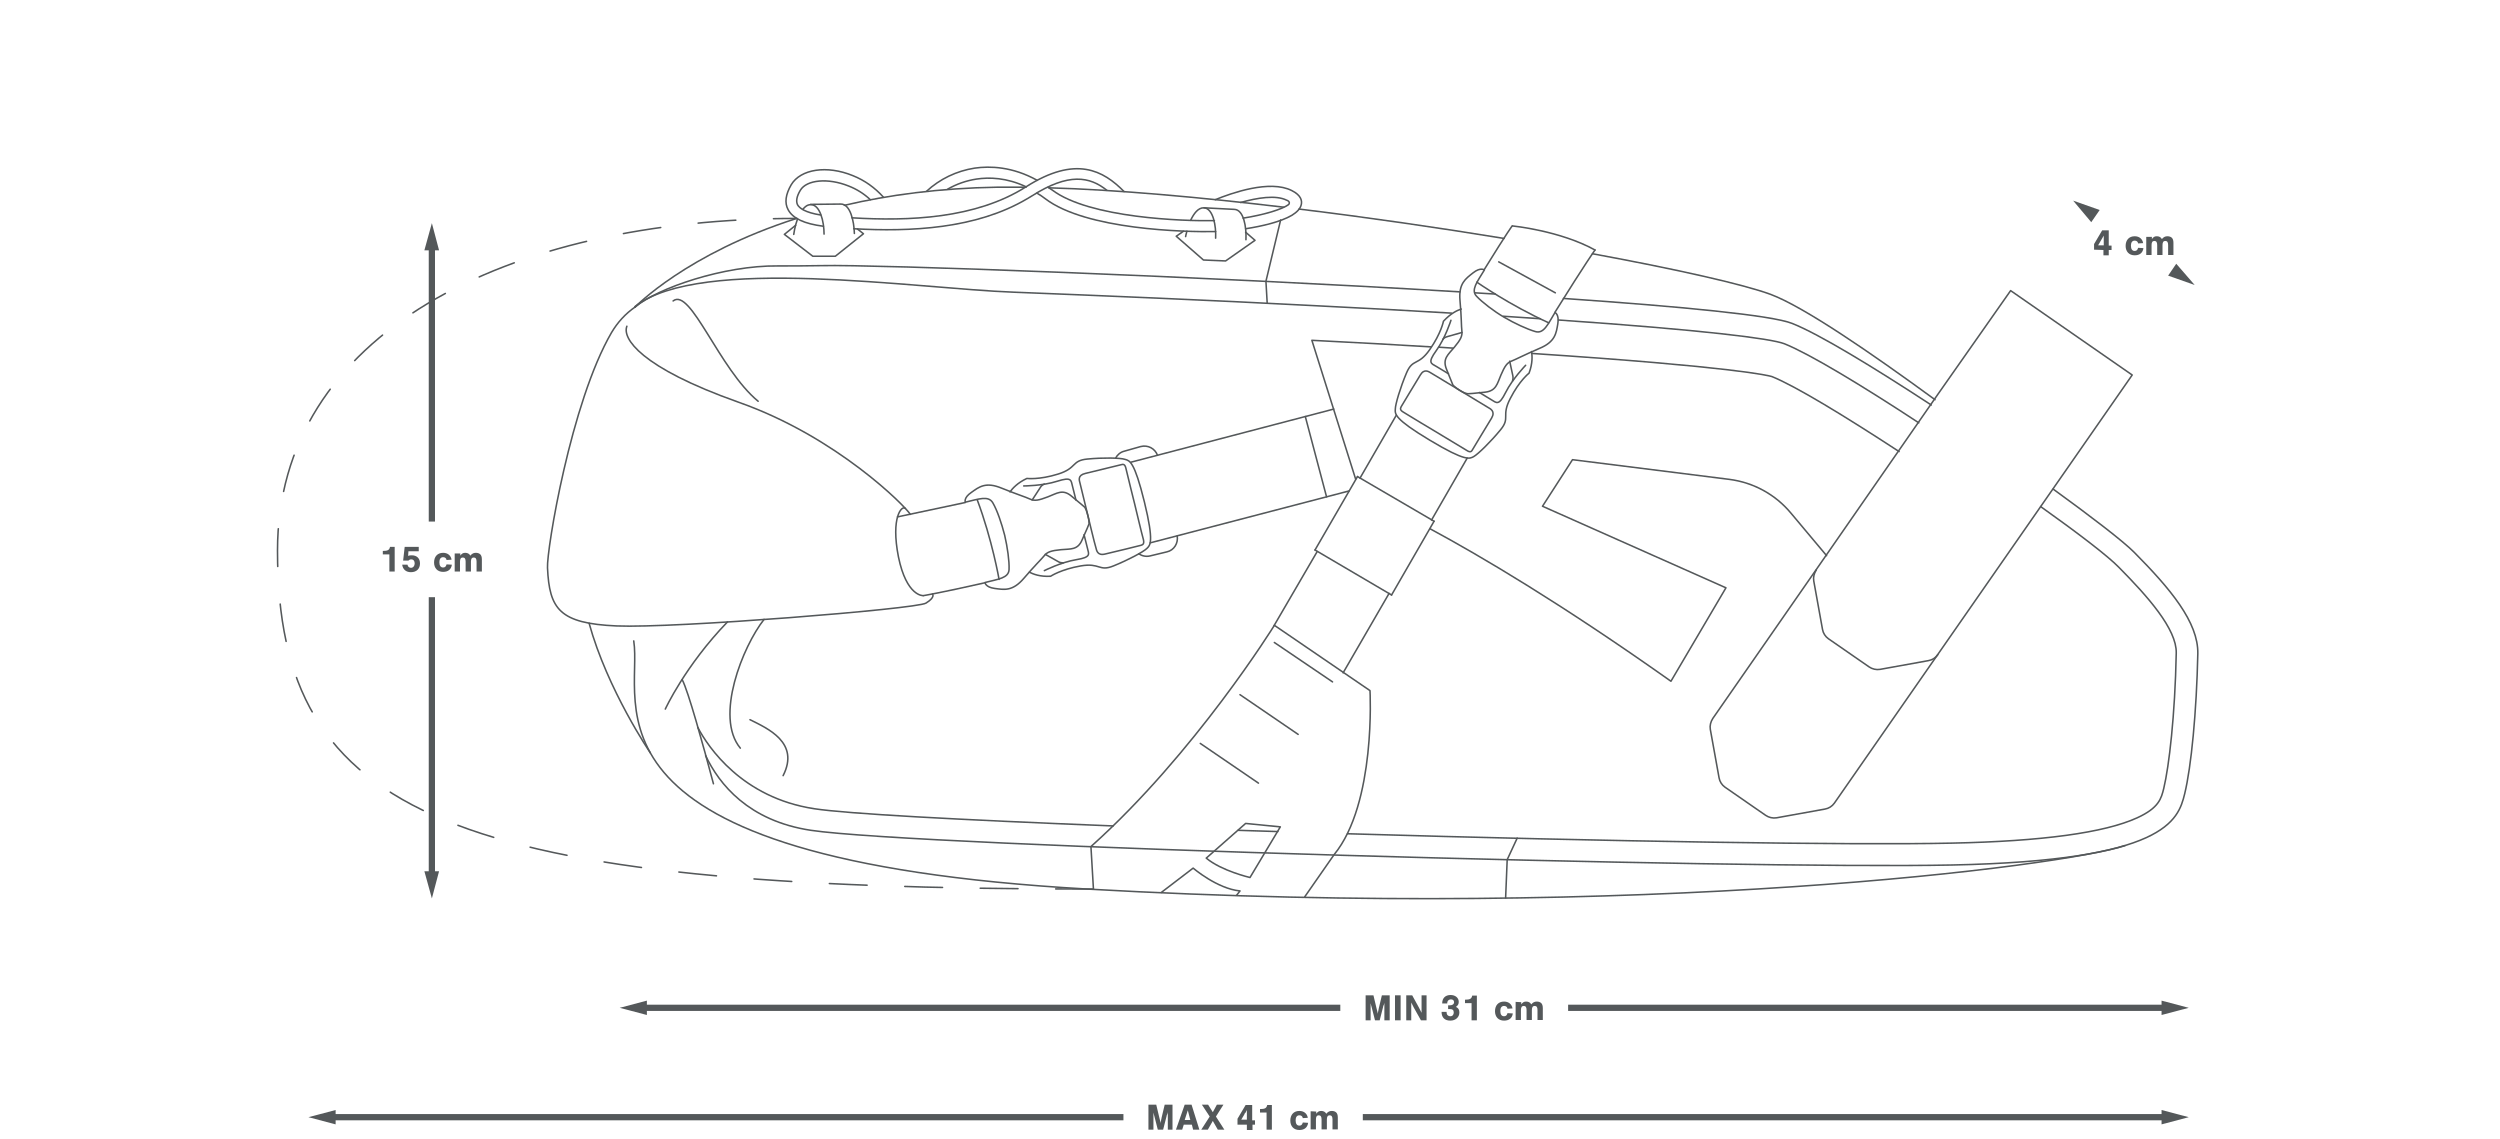 <?xml version="1.0" encoding="utf-8"?>
<!-- Generator: Adobe Illustrator 23.1.1, SVG Export Plug-In . SVG Version: 6.00 Build 0)  -->
<svg version="1.1" id="Layer_1" xmlns="http://www.w3.org/2000/svg" xmlns:xlink="http://www.w3.org/1999/xlink" x="0px" y="0px"
	 viewBox="0 0 800 364.5" style="enable-background:new 0 0 800 364.5;" xml:space="preserve">
<style type="text/css">
	.st0{fill:none;stroke:#54585A;stroke-width:0.5;stroke-linecap:round;stroke-linejoin:round;stroke-miterlimit:10;}
	.st1{fill:none;stroke:#54585A;stroke-width:0.5;stroke-linecap:round;stroke-linejoin:round;stroke-dasharray:12.075,12.075;}
	.st2{fill:none;stroke:#54585A;stroke-width:2;stroke-miterlimit:10;}
	.st3{fill:#54585A;}
</style>
<g>
	<g>
		<g>
			<g>
				<g>
					<g>
						<path class="st0" d="M348.1,164.9c-0.4-1.5-0.7-2.2-1-2.6c-0.3-0.3-1.4-1.2-4.3-3.6c-2.8-2.3-4.6-0.8-7.5,0.3
							s-4.2,1.4-5.7,0.7s-3.9-1.4-9.1-3.5c-5.1-2.1-7.2-0.4-9.7,1.4c-2.5,1.7-1.9,3.1-1.9,3.1c4.3-1,7.4-2.2,8.8,0.2
							s2.8,6.5,3.8,10.4c0.9,3.9,1.5,8.2,1.4,10.9c-0.1,2.8-3.4,3.1-7.7,4.2c0,0,0.1,1.5,3.1,1.9s5.7,1,9.3-3.2
							c3.6-4.2,5.5-6,6.5-7.2c1-1.3,2.3-1.7,5.4-2s5.4,0.2,6.8-3.2c1.5-3.4,2.1-4.7,2.2-5.1C348.5,167.2,348.5,166.4,348.1,164.9z"
							/>
						<path class="st0" d="M334.5,177.4c0,0,3.2,1.8,4.1,2.3c0.5,0.3,0.9,0.4,1.7,0.4"/>
						<path class="st0" d="M334.2,182.6c0,0,5.3-2.7,10.2-3.5c4.9-0.8,4-1.8,3.6-3.6c-0.5-1.9-1.1-4.4-1.1-4.4"/>
						<g>
							<path class="st0" d="M323.2,157.4c0.8-1.1,2.4-2.9,5.4-4.3c0,0,3.9,0.5,10-1.4s4.2-4.3,9.3-4.8c5.1-0.5,10.7-0.4,12.1,0.1
								c1.5,0.4,3,0.6,6.2,13.6c3.2,13.1,1.8,13.9,0.8,14.9c-1.1,1.1-6,3.7-10.7,5.6c-4.7,1.9-4.2-1.1-10.5,0s-9.6,3.3-9.6,3.3
								c-3.4,0.2-5.6-0.7-6.8-1.3"/>
							<path class="st0" d="M348.1,164.9c0,0-2.3-9.6-2.5-10.3c-0.2-0.8-0.9-2.5,1.7-3.1c2.5-0.6,10.8-2.6,11.5-2.8
								c0.6-0.2,1.2-0.2,1.5,1.2s2.8,11.4,2.8,11.4s2.4,10.1,2.8,11.4c0.3,1.4-0.2,1.6-0.8,1.8s-9,2.2-11.5,2.8s-2.7-1.3-2.9-2
								C350.4,174.5,348.1,164.9,348.1,164.9"/>
							<path class="st0" d="M330.3,160c0,0,2-3.1,2.6-4c0.3-0.5,0.6-0.8,1.3-1.1"/>
							<path class="st0" d="M327.6,155.5c0,0,6,0,10.7-1.5s4.4-0.3,4.9,1.6c0.5,1.9,1.1,4.4,1.1,4.4"/>
						</g>
					</g>
					<path class="st0" d="M430.7,157.3"/>
					<line class="st0" x1="368.1" y1="173.7" x2="431.7" y2="157.1"/>
					<path class="st0" d="M295.5,190.6c0,0,5.5-0.9,19.6-4.1"/>
					<line class="st0" x1="308.9" y1="160.8" x2="287.2" y2="165.4"/>
					<line class="st0" x1="426.8" y1="130.9" x2="361.9" y2="147.9"/>
					<path class="st0" d="M319.7,185.4c0,0-2.2-12.7-7-25.5"/>
				</g>
				<g>
					<path class="st0" d="M376.7,171.5c0.4,2.3-1,4.6-3.3,5.1l-5.4,1.3c-1.3,0.3-2.6,0-3.6-0.7"/>
					<g>
						<path class="st0" d="M370.4,145.7c-0.8-2.2-3.1-3.4-5.4-2.8l-5.3,1.5c-1.2,0.3-2.2,1.2-2.7,2.2"/>
					</g>
				</g>
				<line class="st0" x1="424.5" y1="159" x2="417.7" y2="133.3"/>
			</g>
			<g>
				<g>
					<g>
						<path class="st0" d="M467.1,124.9c1.3,0.8,2,1,2.6,1.1c0.4,0,1.9-0.1,5.5-0.5s3.9-2.7,5.1-5.5s2-4,3.5-4.5
							c1.5-0.6,3.7-1.8,8.8-4c5.1-2.1,5.4-4.9,5.9-7.9s-0.9-3.6-0.9-3.6c-2.3,3.8-3.6,6.9-6.3,6.1c-2.7-0.8-6.6-2.6-10-4.6
							s-6.9-4.7-8.8-6.7s0.2-4.6,2.5-8.4c0,0-1.2-1-3.6,0.9s-4.7,3.4-4.2,8.9s0.4,8.1,0.6,9.7s-0.4,2.8-2.4,5.2s-3.9,3.7-2.5,7.1
							s1.9,4.8,2.1,5.1C465.3,123.5,465.8,124.1,467.1,124.9z"/>
						<path class="st0" d="M467.8,106.4c0,0-3.6,1-4.6,1.3c-0.6,0.2-1,0.3-1.5,0.9"/>
						<path class="st0" d="M464.3,102.5c0,0-1.8,5.7-4.7,9.7c-2.9,4-1.6,4.1,0.1,5.1c1.6,1,3.8,2.3,3.8,2.3"/>
						<g>
							<path class="st0" d="M490.1,112.5c0.2,1.3,0.4,3.7-0.8,6.9c0,0-3.1,2.4-6,8.1c-3,5.7,0.1,6.1-3.1,10s-7.2,7.8-8.6,8.6
								c-1.3,0.7-2.5,1.7-14-5.2s-11.2-8.4-11.1-10c0-1.5,1.6-6.9,3.6-11.6s3.7-2.1,7.4-7.4c3.7-5.3,4.4-9.1,4.4-9.1
								c2.3-2.5,4.4-3.5,5.7-3.9"/>
							<path class="st0" d="M467.1,124.9c0,0,8.4,5.1,9.1,5.5s2.4,1.2,1.1,3.4s-5.8,9.5-6.1,10.1c-0.3,0.6-0.7,1-1.9,0.2
								c-1.2-0.7-10.1-6.1-10.1-6.1s-8.9-5.3-10.1-6.1c-1.2-0.7-1-1.2-0.7-1.8s4.8-7.9,6.1-10.1c1.3-2.2,2.8-1,3.5-0.6
								S467.1,124.9,467.1,124.9"/>
							<path class="st0" d="M483.1,115.6c0,0,0.8,3.6,1,4.6c0.1,0.6,0.1,1-0.1,1.7"/>
							<path class="st0" d="M488.2,116.9c0,0-4.2,4.3-6.4,8.7c-2.2,4.4-2.9,3.3-4.6,2.3c-1.6-1-3.8-2.3-3.8-2.3"/>
						</g>
					</g>
					<line class="st0" x1="421.5" y1="176.5" x2="407.7" y2="200.2"/>
					<line class="st0" x1="446.8" y1="132.9" x2="435.2" y2="153"/>
					<path class="st0" d="M483.9,72.3c0,0-1.3,1.6-8.9,13.9"/>
					<path class="st0" d="M497.6,99.9C507.5,84,510.4,80,510.4,80"/>
					<line class="st0" x1="458.1" y1="166.4" x2="469.5" y2="146.6"/>
					<line class="st0" x1="429.8" y1="215.3" x2="444.5" y2="189.9"/>
					<path class="st0" d="M472.6,90.3c0,0,10.6,7.4,23,13"/>
					<line class="st0" x1="479.6" y1="83.8" x2="497.7" y2="93.7"/>
				</g>
				<line class="st0" x1="420.8" y1="176" x2="445.3" y2="190.4"/>
				<line class="st0" x1="434.4" y1="152.5" x2="458.9" y2="166.8"/>
				<line class="st0" x1="445.3" y1="190.4" x2="458.9" y2="166.8"/>
				<line class="st0" x1="420.8" y1="176" x2="434.4" y2="152.5"/>
				<path class="st0" d="M510.4,80c-11.2-6.2-26.4-7.7-26.4-7.7"/>
			</g>
			<path class="st0" d="M467.2,93.4C384,88.4,280.1,84.6,263,85c-5.2,0.1-9.9,0.1-14.1,0.1c-17.2-0.2-38.5,7.1-45.6,13.1"/>
			<path class="st0" d="M478.5,94.1c-2.2-0.1-4.4-0.3-6.6-0.4"/>
			<path class="st0" d="M618,129.6c-18.5-12.1-35.9-22.7-44.5-26.1c-6.5-2.6-35.4-5.4-73.2-8"/>
			<path class="st0" d="M225.8,241.8c4.3,9.1,13.7,20.9,33.7,23.9c34.2,5.1,296.9,12.5,365.2,11.1c68.2-1.4,72.3-14.2,74.4-22.8
				c2.1-8.6,3.8-26.2,4.2-44.8c0.2-10.1-8.8-20.8-20.4-32.5c-3.6-3.6-13.5-11.2-25.9-20.2"/>
			<g>
				<path class="st0" d="M464.5,100.2c-13.3-0.8-28-1.6-44.1-2.4c-34.1-1.8-68.2-3.2-96-4.3c-31-1.1-100.4-11.9-121.2,4.6"/>
				<path class="st0" d="M492.9,102c-3.8-0.3-7.7-0.5-11.8-0.8"/>
				<path class="st0" d="M614,135.3c-18.1-11.9-35-22.1-43-25.3c-4.4-1.7-26.1-4.4-72.3-7.6"/>
				<path class="st0" d="M431.2,266.8c84.4,2.5,162,3.7,193.4,3c28.8-0.6,48.8-3.3,59.3-8.1c7-3.2,7.7-6.2,8.5-9.4
					c1.7-7.1,3.6-23.3,4-43.3c0.2-7.7-9.2-18.2-18.4-27.5c-3.4-3.5-12.9-10.8-25-19.4"/>
				<path class="st0" d="M396.2,265.7c4.1,0.1,8.4,0.3,12.7,0.4"/>
				<path class="st0" d="M223.3,232.8c3.3,6.3,14.2,22.5,37.3,26c10.5,1.6,45.3,3.5,95.6,5.5"/>
			</g>
			<path class="st0" d="M682.3,120L587,257c-0.7,1-1.8,1.7-3,1.9l-15.5,2.8c-1.2,0.2-2.5-0.1-3.5-0.8l-13-9c-1-0.7-1.7-1.8-1.9-3
				l-2.8-15.5c-0.2-1.2,0.1-2.4,0.8-3.5l33-47.5l39-56.2L643.4,93L682.3,120z"/>
			<path class="st0" d="M620.1,209.5c-0.7,1-1.8,1.7-3,1.9l-15.5,2.8c-1.2,0.2-2.5-0.1-3.5-0.8l-13-9c-1-0.7-1.7-1.8-1.9-3
				l-2.8-15.5c-0.2-1.2,0.1-2.4,0.8-3.5"/>
			<g>
				<path class="st0" d="M457.6,169.2c16.5,8.9,42.2,24.1,77.1,48.8l17.6-29.9L493.6,162l9.6-14.9l50.2,6.3
					c7.7,1,14.7,4.8,19.7,10.8l11.4,13.6"/>
				<path class="st0" d="M457.9,111c-11.5-0.7-24.1-1.4-38.1-2.1l14,44.4"/>
				<path class="st0" d="M465,111.4c-1.5-0.1-3-0.2-4.6-0.3"/>
				<path class="st0" d="M607.7,144.5c-17.3-11.3-33.2-21-40.7-24c-1-0.3-11.7-3.1-76.8-7.4"/>
			</g>
			<path class="st0" d="M349.9,284.5l-0.8-13.6c33.3-29.8,58.7-70.8,58.7-70.8l30.6,20.9c0,0,2,36.1-11.5,52.5l-9.4,13.5"/>
			<path class="st0" d="M680,270.6c-19.7,6.5-153.6,24-332.1,13.9c-167.3-9.5-142-59.6-145.1-79.4"/>
			<path class="st0" d="M228.3,250.8c-3.3-12.4-8.1-29.8-10-33.3"/>
			<path class="st0" d="M232.8,199c-13.6,14.1-19.9,27.9-19.9,27.9"/>
			<path class="st0" d="M298.4,190.1c0,0,1,1-2.1,2.9s-80.7,8.1-99,7.3s-21.5-5.4-22.1-18.6c-0.3-5.7,7.5-53,20.5-75.3
				c1.9-3.2,4.4-6,7.6-8.2"/>
			<path class="st0" d="M188.5,199.4c5.9,21.4,19.6,41.5,19.6,41.5"/>
			<path class="st0" d="M244.5,198.2c-6.8,8.6-15.9,31.2-7.6,41.2"/>
			<path class="st0" d="M240,230.3c5.6,2.8,16,7.3,10.6,17.9"/>
			<path class="st0" d="M200.6,104.4c-1.5,3.8,4.1,13.1,35.7,24.3c31.6,11.1,53.6,33.5,55,35.9"/>
			<polyline class="st0" points="485.5,268.2 482.3,275.1 481.8,287.3 			"/>
			<path class="st0" d="M254.9,69.9c-35.3,11.3-51.6,28.3-51.6,28.3"/>
			<path class="st0" d="M328.2,59.9c-3.1,0-6.1,0-9,0c-18.7,0.3-35,2.5-49,5.8"/>
			<path class="st0" d="M410.8,66.3c-27.1-3.2-53.4-5.6-75.2-6.2"/>
			<path class="st0" d="M481.3,76.3c-20.8-3.4-43.4-6.7-65.6-9.4"/>
			<path class="st0" d="M619.2,127.9c-20.4-14.9-41.9-29.7-52.6-33.7c-8.7-3.2-29.9-8-57-13"/>
			<polyline class="st0" points="405.5,97 405.1,90 409.8,70.4 			"/>
			<path class="st0" d="M289.7,162.7c-1.1-1.1-4.7,2.8-2.2,15.5c2.6,12.7,7.9,12.4,7.9,12.4"/>
			<path class="st0" d="M242.6,128.4c-12.5-10.3-21.6-36.5-27.2-32.1"/>
			<path class="st0" d="M398.6,263.5l11.1,1.1l-9.7,16.2c0,0-9.1-2.1-14-6.2L398.6,263.5z"/>
			<path class="st0" d="M395.7,286.5l1.1-1.4c-7.3-0.7-15-7.3-15-7.3l-10.2,7.8"/>
			<g>
				<polyline class="st0" points="254.6,72.1 251,75 260.1,82 267.3,82 276.3,74.8 274.4,73.3 				"/>
				<path class="st0" d="M255.2,70.1c-0.9,2.4-1.2,4.9-1.2,4.9"/>
				<path class="st0" d="M263.7,74.9c0-4-1.3-9.5-4.3-9.4c-1,0-1.8,0.6-2.5,1.5"/>
				<path class="st0" d="M259.4,65.4l9.7-0.1c3,0,4.2,5.5,4.3,9.4"/>
			</g>
			<g>
				<polyline class="st0" points="378.7,74 376.4,75.6 385.1,83.2 392.2,83.5 401.6,76.9 398.6,74.3 				"/>
				<path class="st0" d="M379.8,74c-0.3,1-0.4,1.7-0.4,1.7"/>
				<path class="st0" d="M389,76.2c0.2-3.9-0.8-9.5-3.7-9.7c-1.9-0.1-3.3,1.9-4.3,4"/>
				<path class="st0" d="M385.3,66.5L395,67c3,0.1,3.9,5.7,3.7,9.7"/>
			</g>
			<g>
				<path class="st0" d="M328.4,59.8c-6.3-3-11.9-3.1-15.9-2.5c-3.3,0.5-6.4,1.6-9.2,3.2"/>
				<path class="st0" d="M389,74.1c-9.9,0.2-41.5-0.6-54.5-10.5c-0.9-0.7-1.8-1.3-2.7-1.8"/>
				<path class="st0" d="M388.9,63.9c5.1-2.1,17.5-6.5,24.5-2.9c3,1.5,3.3,3.3,3,4.5c-0.3,1.3-1.4,2.4-3,3.4
					c-3.6,2.1-9.6,3.5-14.8,4.3"/>
				<path class="st0" d="M397.8,69.8c7-1.1,12.6-2.9,14.5-4.3c0.4-0.3,0.4-0.9-0.1-1.2c-0.1-0.1-0.3-0.2-0.4-0.2
					c-3.5-1.8-9.5-0.8-14.8,0.7"/>
				<path class="st0" d="M335.4,59.9c0.4,0.3,0.8,0.6,1.3,0.9c11.9,9,42.1,10,51.9,9.8"/>
				<path class="st0" d="M296.5,61.2c4.2-3.9,9.6-6.5,15.4-7.4c4.9-0.7,12.1-0.5,20,3.9"/>
			</g>
			<g>
				<path class="st0" d="M263.5,72.4c-6.2-0.8-9.8-2.5-11.3-5.3c-1.2-2.2-0.8-4.9,1-8c3-5,11.4-6.3,19.7-2.9
					c3.8,1.5,7.1,3.9,9.8,6.9"/>
				<path class="st0" d="M354.2,60.9c-5.5-4.4-12.2-5.7-24,1.8c-0.5,0.3-1,0.6-1.5,0.9c-16.4,9.7-37.4,10.6-55.5,9.6"/>
				<path class="st0" d="M272.6,69.7c18.2,1.1,39.6,0.3,55.7-9.9c16-10.2,24.8-5.2,31.4,1.5"/>
				<path class="st0" d="M278.5,63.9c-2-1.9-4.4-3.4-7-4.4c-6.5-2.6-13.4-2-15.4,1.4c-1.2,2-1.4,3.5-0.9,4.6
					c0.6,1.1,2.4,2.5,7.4,3.3"/>
			</g>
			<line class="st0" x1="407.8" y1="205.6" x2="426.4" y2="218.2"/>
			<line class="st0" x1="396.8" y1="222.3" x2="415.4" y2="235"/>
			<line class="st0" x1="384.1" y1="237.9" x2="402.7" y2="250.6"/>
		</g>
		<path class="st1" d="M349.9,284.5c-205.3,0-261.1-22.7-261.1-108.3c0-69.1,72.7-106.3,166.2-106.3"/>
	</g>
</g>
<g>
	<g>
		<g>
			<g>
				<line class="st2" x1="138.2" y1="78.5" x2="138.2" y2="166.9"/>
				<g>
					<polygon class="st3" points="135.8,80.1 138.2,71.4 140.5,80.1 					"/>
				</g>
			</g>
		</g>
		<g>
			<g>
				<line class="st2" x1="138.2" y1="280.4" x2="138.2" y2="191.1"/>
				<g>
					<polygon class="st3" points="140.5,278.8 138.2,287.5 135.8,278.8 					"/>
				</g>
			</g>
		</g>
	</g>
	<g>
		<g>
			<path class="st3" d="M126.3,182.9h-1.7v-5.5h-2.1v-1.1c1.6,0,2.1-0.3,2.3-1.3h1.5C126.3,175,126.3,182.9,126.3,182.9z"/>
			<path class="st3" d="M130.6,177.9c0.4-0.2,0.8-0.2,1.2-0.2c1.6,0,2.6,1,2.6,2.6c0,1.7-1.1,2.8-2.9,2.8c-1.6,0-2.6-0.9-2.8-2.4
				h1.7c0.1,0.6,0.5,1,1.1,1c0.7,0,1.2-0.6,1.2-1.4c0-0.8-0.4-1.3-1.1-1.3c-0.4,0-0.6,0.1-0.9,0.4H129l0.5-4.4h4.5v1.4h-3.3
				L130.6,177.9z"/>
			<path class="st3" d="M142.9,179.2c-0.1-0.6-0.5-0.9-1.1-0.9c-0.8,0-1.2,0.6-1.2,1.6c0,1.1,0.4,1.7,1.2,1.7c0.6,0,0.9-0.3,1.1-1
				l1.7,0.1c-0.2,1.5-1.2,2.3-2.8,2.3c-1.8,0-2.9-1.2-2.9-3c0-1.9,1.1-3.1,2.9-3.1c1.5,0,2.5,0.9,2.7,2.2L142.9,179.2L142.9,179.2z"
				/>
			<path class="st3" d="M147.3,177.1v0.7c0.5-0.7,0.9-0.9,1.6-0.9c0.7,0,1.3,0.3,1.6,0.9c0.6-0.7,1.1-0.9,1.8-0.9
				c0.6,0,1.1,0.2,1.4,0.5c0.3,0.3,0.5,0.8,0.5,1.6v3.9h-1.7v-3.2c0-0.9-0.3-1.3-0.9-1.3c-0.6,0-0.9,0.4-0.9,1.3v3.2H149v-3.2
				c0-0.9-0.3-1.3-0.9-1.3c-0.6,0-0.9,0.4-0.9,1.3v3.2h-1.7v-5.8H147.3z"/>
		</g>
	</g>
</g>
<g>
	<g>
		<g>
			<g>
				<g>
					<path class="st3" d="M670.1,79.9v-1.8l2.6-4.4h2.1v4.9h0.9V80h-0.9v1.7h-1.7V80L670.1,79.9L670.1,79.9L670.1,79.9z M673.2,77
						c0-0.3,0-0.6,0-1c0-0.3,0-0.4,0-0.6c-0.1,0.2-1.8,3.1-1.8,3.1h1.8V77z"/>
					<path class="st3" d="M684.2,77.9c-0.1-0.6-0.5-0.9-1.1-0.9c-0.8,0-1.2,0.6-1.2,1.6c0,1.1,0.4,1.7,1.2,1.7c0.6,0,0.9-0.3,1.1-1
						l1.7,0.1c-0.2,1.5-1.2,2.3-2.8,2.3c-1.8,0-2.9-1.2-2.9-3c0-1.9,1.1-3.1,2.9-3.1c1.5,0,2.5,0.9,2.7,2.2L684.2,77.9L684.2,77.9z"
						/>
					<path class="st3" d="M688.6,75.8v0.7c0.5-0.7,0.9-0.9,1.6-0.9c0.7,0,1.3,0.3,1.6,0.9c0.6-0.7,1.1-0.9,1.8-0.9
						c0.6,0,1.1,0.2,1.4,0.5c0.3,0.3,0.5,0.8,0.5,1.6v3.9h-1.7v-3.2c0-0.9-0.3-1.3-0.9-1.3c-0.6,0-0.9,0.4-0.9,1.3v3.2h-1.7v-3.2
						c0-0.9-0.3-1.3-0.9-1.3c-0.6,0-0.9,0.4-0.9,1.3v3.2h-1.7v-5.8C686.8,75.8,688.6,75.8,688.6,75.8z"/>
				</g>
			</g>
		</g>
	</g>
	<g>
		<g>
			<g>
				<g>
					<g>
						<polygon class="st3" points="669.2,71.1 663.4,64.2 671.9,67.2 						"/>
					</g>
				</g>
			</g>
		</g>
		<g>
			<g>
				<g>
					<g>
						<polygon class="st3" points="696.4,84.4 702.3,91.2 693.8,88.2 						"/>
					</g>
				</g>
			</g>
		</g>
	</g>
</g>
<g>
	<g>
		<g>
			<g>
				<line class="st2" x1="205.4" y1="322.5" x2="428.9" y2="322.5"/>
				<g>
					<polygon class="st3" points="207,324.8 198.3,322.5 207,320.2 					"/>
				</g>
			</g>
		</g>
		<g>
			<g>
				<line class="st2" x1="693.3" y1="322.5" x2="501.8" y2="322.5"/>
				<g>
					<polygon class="st3" points="691.7,320.2 700.4,322.5 691.7,324.8 					"/>
				</g>
			</g>
		</g>
	</g>
	<g>
		<g>
			<g>
				<path class="st3" d="M440,326.5l-1.1-4.3c-0.1-0.4-0.2-0.6-0.2-0.8c-0.1-0.3-0.1-0.3-0.1-0.5c0,0.3,0,0.5,0,0.6v0.8v4.2h-1.6v-8
					h2.5l1,4.2c0.2,0.6,0.3,1.3,0.4,1.8c0-0.2,0-0.2,0-0.3l0.1-0.5c0-0.1,0.1-0.3,0.1-0.5c0.1-0.3,0.1-0.5,0.1-0.5l1-4.2h2.5v8H443
					v-4.2v-0.8c0-0.2,0-0.3,0-0.6c-0.1,0.5-0.2,0.8-0.3,0.9c-0.1,0.2-0.1,0.4-0.1,0.4l-1.1,4.3H440z"/>
				<path class="st3" d="M448.2,326.5h-1.8v-8h1.8V326.5z"/>
				<path class="st3" d="M454.7,326.5l-2.3-4.1l-0.8-1.6c0,0.4,0,0.7,0,1c0,0.4,0,0.9,0,1.4v3.3H450v-8h1.9l2.2,4
					c0.3,0.6,0.5,1,0.8,1.6c0-0.3,0-0.5,0-0.8v-0.6v-0.6v-3.6h1.6v8L454.7,326.5L454.7,326.5z"/>
				<path class="st3" d="M463.6,321.7c0.3,0,0.3,0,0.4,0c0.8,0,1.3-0.4,1.3-1s-0.4-0.9-1-0.9c-0.4,0-0.8,0.2-1,0.5
					c-0.1,0.2-0.2,0.4-0.2,0.8h-1.6c0-1.7,1-2.7,2.7-2.7c1.5,0,2.6,0.9,2.6,2.2c0,0.7-0.3,1.2-0.9,1.6c0.8,0.4,1.1,0.9,1.1,1.8
					c0,1.5-1.2,2.6-2.9,2.6c-1.8,0-2.8-1-2.8-2.8h1.6c0,0.5,0.1,0.7,0.2,0.9c0.2,0.3,0.6,0.5,1,0.5c0.7,0,1.1-0.5,1.1-1.2
					c0-0.8-0.4-1.1-1.3-1.1c-0.2,0-0.3,0-0.5,0v-1.2H463.6z"/>
				<path class="st3" d="M472.6,326.5h-1.7V321h-2.1v-1.1c1.6,0,2.1-0.3,2.3-1.3h1.5L472.6,326.5L472.6,326.5z"/>
				<path class="st3" d="M482.4,322.8c-0.1-0.6-0.5-0.9-1.1-0.9c-0.8,0-1.2,0.6-1.2,1.6c0,1.1,0.4,1.7,1.2,1.7c0.6,0,0.9-0.3,1.1-1
					l1.7,0.1c-0.2,1.5-1.2,2.3-2.8,2.3c-1.8,0-2.9-1.2-2.9-3c0-1.9,1.1-3.1,2.9-3.1c1.5,0,2.5,0.9,2.7,2.2L482.4,322.8L482.4,322.8z
					"/>
				<path class="st3" d="M486.8,320.7v0.7c0.5-0.7,0.9-0.9,1.6-0.9s1.3,0.3,1.6,0.9c0.6-0.7,1.1-0.9,1.8-0.9c0.6,0,1.1,0.2,1.4,0.5
					s0.5,0.8,0.5,1.6v3.8H492v-3.2c0-0.9-0.3-1.3-0.9-1.3s-0.9,0.4-0.9,1.3v3.2h-1.7v-3.2c0-0.9-0.3-1.3-0.9-1.3s-0.9,0.4-0.9,1.3
					v3.2H485v-5.8L486.8,320.7L486.8,320.7z"/>
			</g>
		</g>
	</g>
</g>
<g>
	<g>
		<g>
			<g>
				<line class="st2" x1="105.8" y1="357.5" x2="359.5" y2="357.5"/>
				<g>
					<polygon class="st3" points="107.4,359.8 98.7,357.5 107.4,355.2 					"/>
				</g>
			</g>
		</g>
		<g>
			<g>
				<line class="st2" x1="693.3" y1="357.5" x2="436.1" y2="357.5"/>
				<g>
					<polygon class="st3" points="691.7,355.2 700.4,357.5 691.7,359.8 					"/>
				</g>
			</g>
		</g>
	</g>
	<g>
		<g>
			<g>
				<path class="st3" d="M370.5,361.5l-1.1-4.3c-0.1-0.4-0.2-0.6-0.2-0.8c-0.1-0.3-0.1-0.3-0.1-0.5c0,0.3,0,0.5,0,0.6v0.8v4.2h-1.6
					v-8h2.5l1,4.2c0.2,0.6,0.3,1.3,0.4,1.8c0-0.2,0-0.2,0-0.3l0.1-0.5c0-0.1,0.1-0.3,0.1-0.5c0.1-0.3,0.1-0.5,0.1-0.5l1-4.2h2.5v8
					h-1.5v-4.2v-0.8c0-0.2,0-0.3,0-0.6c-0.1,0.5-0.2,0.8-0.3,0.9c-0.1,0.2-0.1,0.4-0.1,0.4l-1.1,4.3H370.5z"/>
				<path class="st3" d="M378.8,359.9l-0.5,1.6h-2l2.8-8h2.2l2.5,8h-2l-0.4-1.6H378.8z M380.1,355.3l-1,3.1h1.8L380.1,355.3z"/>
				<path class="st3" d="M391.8,361.5h-2.1l-1.6-2.8l-1.6,2.8h-2.1l2.7-4.2l-2.5-3.8h2l1.5,2.4l1.3-2.4h2.1l-2.4,3.8L391.8,361.5z"
					/>
				<path class="st3" d="M396,359.8V358l2.6-4.4h2.1v4.9h0.9v1.4h-0.8v1.7H399v-1.7H396V359.8z M399,356.8c0-0.3,0-0.6,0-1
					c0-0.3,0-0.4,0-0.6c-0.1,0.2-0.2,0.4-0.3,0.6c-0.1,0.2-0.2,0.4-0.3,0.4c-0.1,0.1-0.2,0.3-0.2,0.4l-1,1.7h1.8V356.8z"/>
				<path class="st3" d="M407,361.5h-1.7V356h-2.1v-1.1c1.6,0,2.1-0.3,2.3-1.3h1.5L407,361.5L407,361.5z"/>
				<path class="st3" d="M416.9,357.8c-0.1-0.6-0.5-0.9-1.1-0.9c-0.8,0-1.2,0.6-1.2,1.6c0,1.1,0.4,1.7,1.2,1.7c0.6,0,0.9-0.3,1.1-1
					l1.7,0.1c-0.2,1.5-1.2,2.3-2.8,2.3c-1.8,0-2.9-1.2-2.9-3c0-1.9,1.1-3.1,2.9-3.1c1.5,0,2.5,0.9,2.7,2.2L416.9,357.8L416.9,357.8z
					"/>
				<path class="st3" d="M421.2,355.7v0.7c0.5-0.7,0.9-0.9,1.6-0.9s1.3,0.3,1.6,0.9c0.6-0.7,1.1-0.9,1.8-0.9c0.6,0,1.1,0.2,1.4,0.5
					s0.5,0.8,0.5,1.6v3.8h-1.7v-3.2c0-0.9-0.3-1.3-0.9-1.3s-0.9,0.4-0.9,1.3v3.2h-1.7v-3.2c0-0.9-0.3-1.3-0.9-1.3s-0.9,0.4-0.9,1.3
					v3.2h-1.7v-5.8L421.2,355.7L421.2,355.7z"/>
			</g>
		</g>
	</g>
</g>
</svg>
